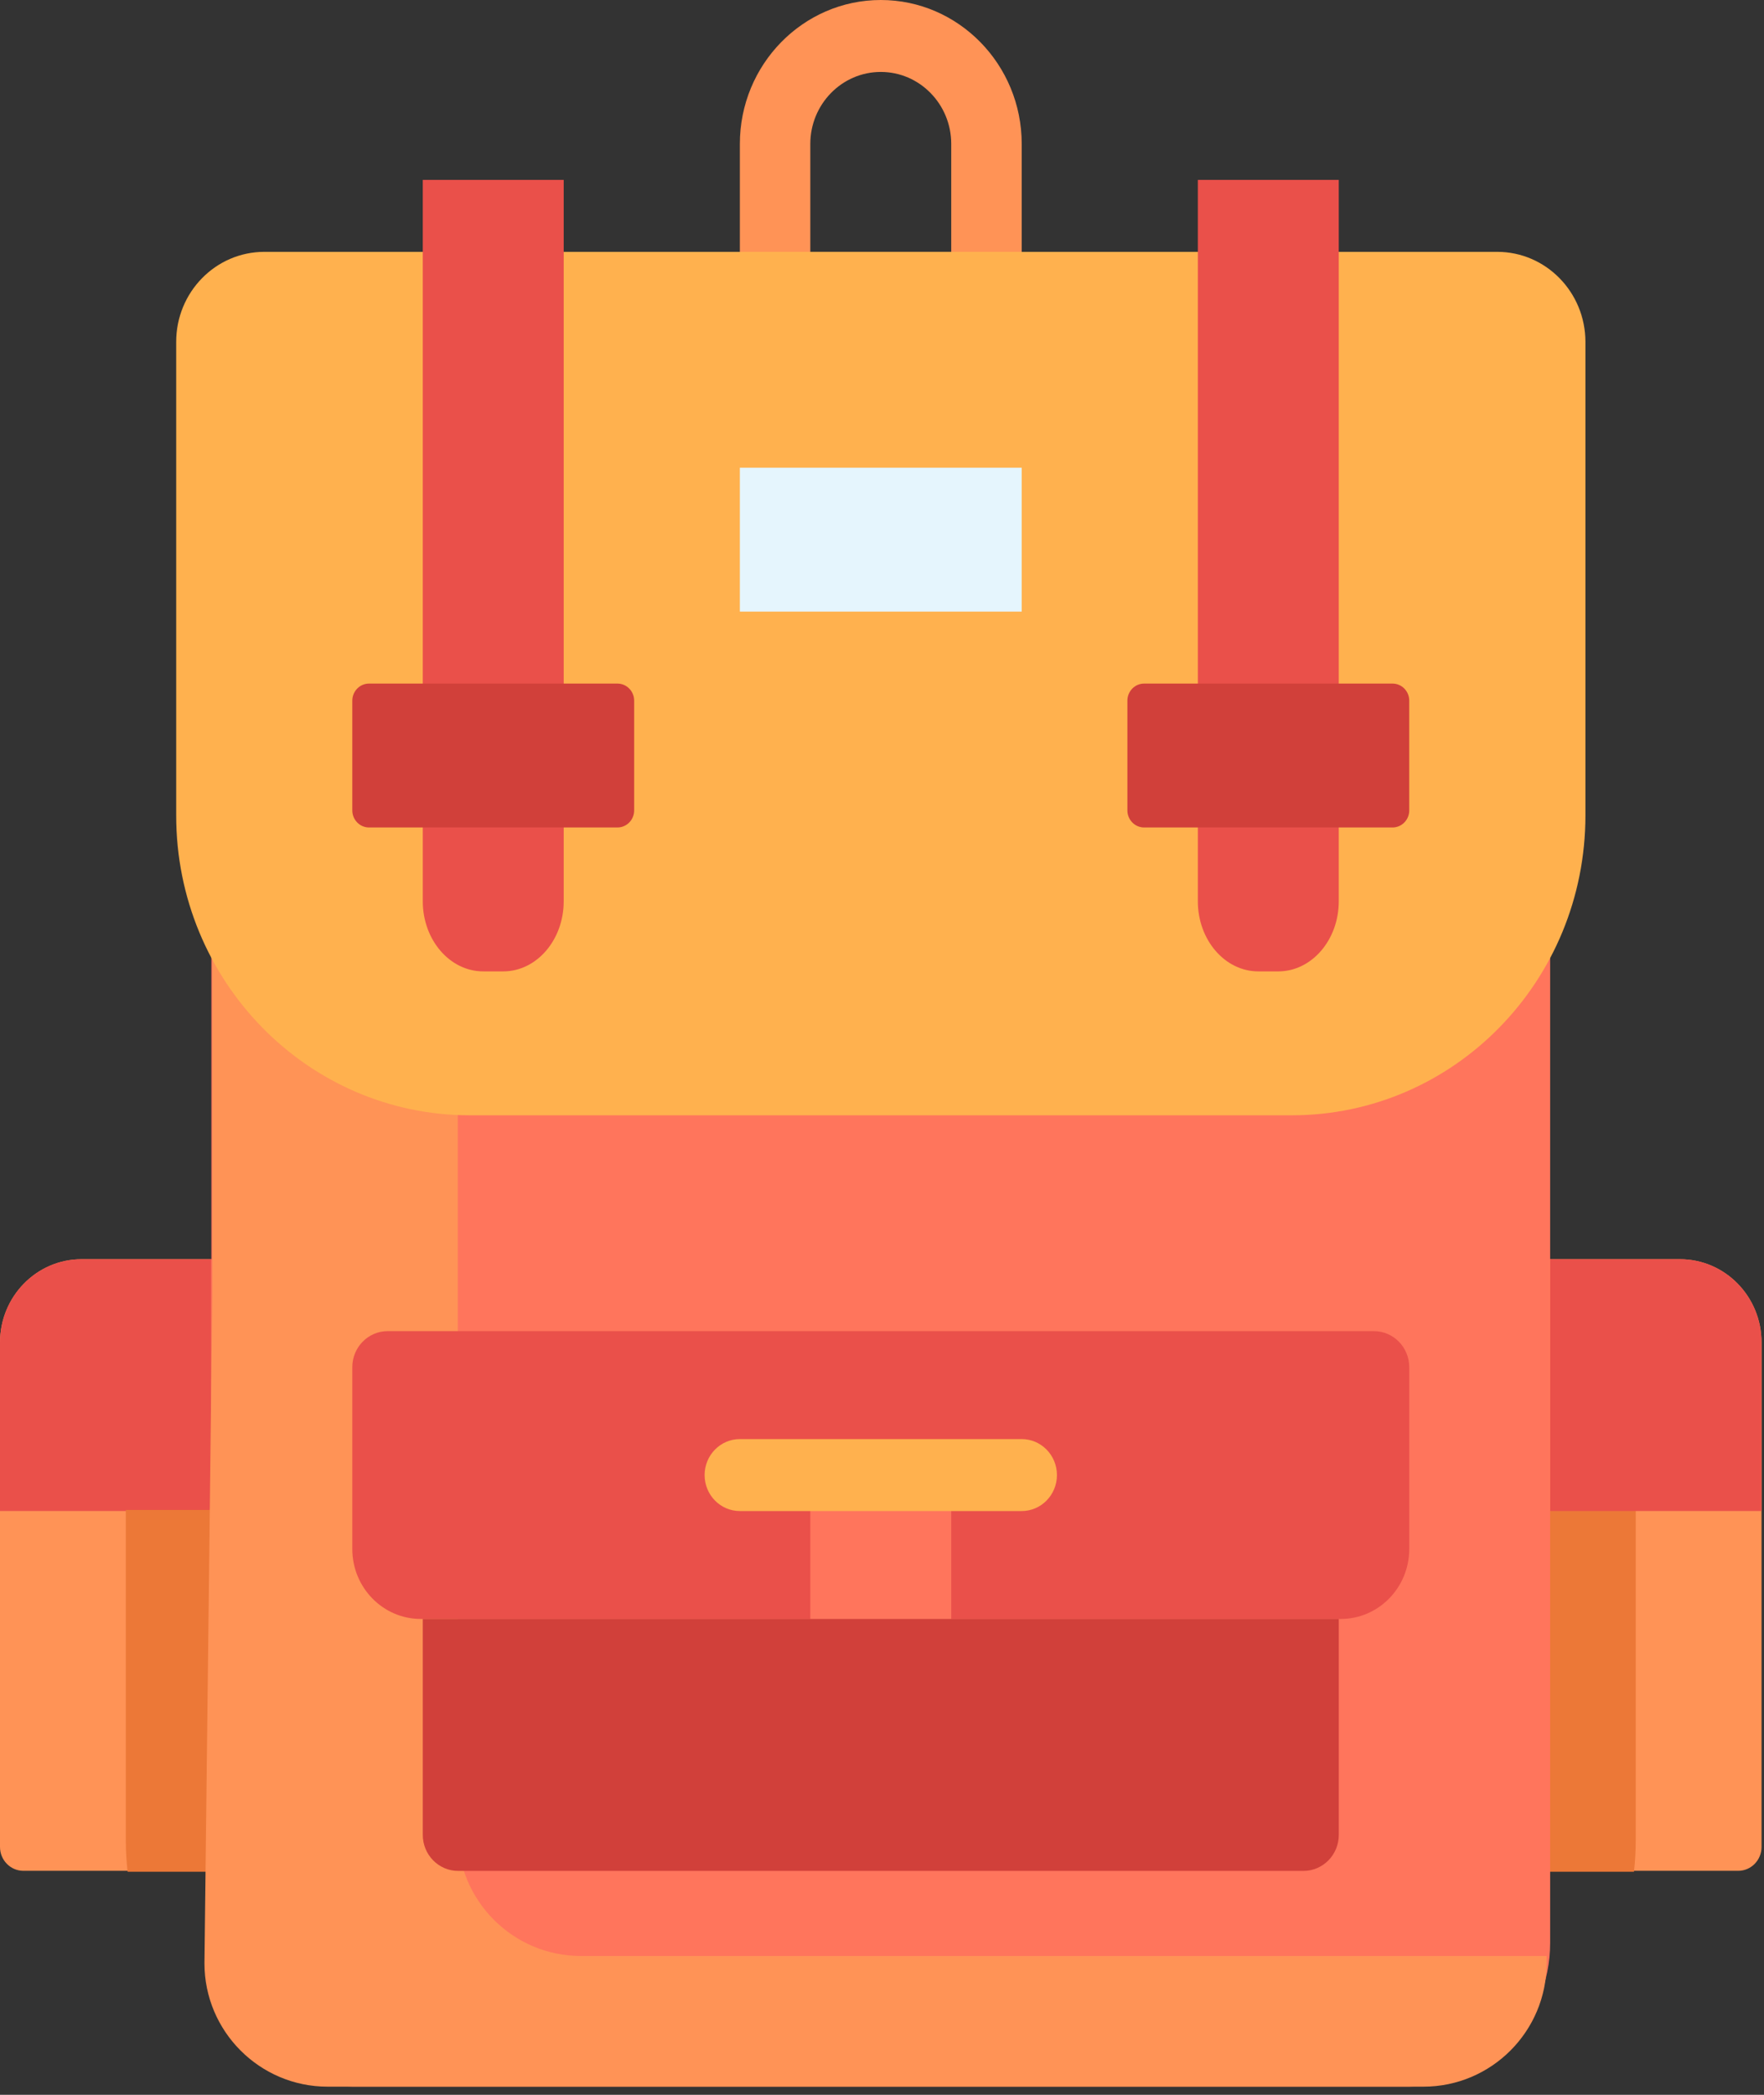 <svg width="64" height="76" viewBox="0 0 64 76" fill="none" xmlns="http://www.w3.org/2000/svg">
<rect x="0" y="0" width="64" height="76" fill="#333333" stroke="none"/>
<path d="M0.848 67.873H8.948V45.684H2.96C1.326 45.684 0 47.037 0 48.707V67.008C0 67.485 0.38 67.873 0.848 67.873Z" fill="#FF9356"/>
<path d="M0 54.82H7.669V45.684H2.96C1.326 45.684 0 47.037 0 48.707V54.82Z" fill="#EA504A"/>
<path d="M63.064 67.873H54.964V45.684H60.951C62.586 45.684 63.911 47.037 63.911 48.707V67.008C63.911 67.485 63.532 67.873 63.064 67.873Z" fill="#FF9356"/>
<path d="M56.112 54.781V67.906H59.282C59.323 67.541 59.346 67.17 59.346 66.793V54.781H56.112Z" fill="#EC7837"/>
<path d="M4.565 66.793C4.565 67.17 4.589 67.541 4.63 67.906H7.799V54.781H4.565V66.793Z" fill="#EC7837"/>
<path d="M63.911 54.82H56.241V45.684H60.95C62.585 45.684 63.911 47.037 63.911 48.707V54.82Z" fill="#EA504A"/>
<path d="M35.791 11.747H28.121C27.416 11.747 26.843 11.162 26.843 10.442V5.221C26.843 2.342 29.136 0 31.956 0C34.776 0 37.069 2.342 37.069 5.221V10.442C37.069 11.163 36.496 11.747 35.791 11.747ZM29.399 9.137H34.512V5.221C34.512 3.781 33.366 2.61 31.956 2.61C30.546 2.61 29.399 3.781 29.399 5.221V9.137Z" fill="#FF9356"/>
<path d="M46.866 38.34H17.045C12.993 38.34 9.47 36.03 7.669 32.631V70.484C7.669 73.367 9.958 75.704 12.782 75.704H51.129C53.952 75.704 56.241 73.367 56.241 70.484V32.631C54.44 36.031 50.917 38.34 46.866 38.34Z" fill="#FF755C"/>
<path d="M21.075 70.963C18.612 70.963 16.609 68.955 16.609 66.487V38.419V37.091L7.703 34.619V46.982L7.418 71.229C7.418 73.697 9.421 75.704 11.883 75.704H51.647C54.109 75.704 56.112 73.697 56.112 71.229V70.963H21.075Z" fill="#FF9356"/>
<path d="M54.321 9.137H48.573H43.46H20.452H15.339H9.592C7.824 9.137 6.392 10.6 6.392 12.405V29.583C6.392 35.591 11.161 40.463 17.046 40.463H46.867C52.752 40.463 57.521 35.591 57.521 29.583V12.405C57.52 10.6 56.087 9.137 54.321 9.137Z" fill="#FFB14E"/>
<path d="M20.452 6.526H15.339V25.732H20.452V6.526Z" fill="#EA504A"/>
<path d="M15.339 29.316V32.698C15.339 34.102 16.322 35.242 17.534 35.242H18.257C19.469 35.242 20.452 34.102 20.452 32.698V29.316H15.339Z" fill="#EA504A"/>
<path d="M48.572 6.526H43.459V25.732H48.572V6.526Z" fill="#EA504A"/>
<path d="M43.459 29.316V32.698C43.459 34.102 44.442 35.242 45.654 35.242H46.377C47.589 35.242 48.572 34.102 48.572 32.698V29.316H43.459Z" fill="#EA504A"/>
<path d="M49.848 48.294H14.063C13.356 48.294 12.782 48.88 12.782 49.602V56.198C12.782 57.599 13.896 58.736 15.268 58.736H29.399V53.515H34.512V58.736H48.643C50.016 58.736 51.129 57.599 51.129 56.198V49.602C51.129 48.88 50.555 48.294 49.848 48.294Z" fill="#EA504A"/>
<path d="M34.512 58.736H29.399H15.339V66.568C15.339 67.291 15.913 67.876 16.62 67.876H47.291C47.999 67.876 48.573 67.291 48.573 66.568V58.736H34.512Z" fill="#D1403A"/>
<path d="M37.069 16.968H26.843V22.189H37.069V16.968Z" fill="#E5F5FD"/>
<path d="M37.068 54.821H26.843C26.137 54.821 25.564 54.236 25.564 53.515C25.564 52.795 26.137 52.21 26.843 52.21H37.069C37.774 52.21 38.347 52.795 38.347 53.515C38.347 54.236 37.774 54.821 37.068 54.821Z" fill="#FFB14E"/>
<path d="M22.401 30.021H13.389C13.054 30.021 12.782 29.743 12.782 29.401V25.42C12.782 25.078 13.054 24.8 13.389 24.8H22.401C22.736 24.8 23.008 25.078 23.008 25.42V29.401C23.008 29.743 22.736 30.021 22.401 30.021Z" fill="#D1403A"/>
<path d="M50.522 30.021H41.511C41.175 30.021 40.903 29.743 40.903 29.401V25.42C40.903 25.078 41.175 24.8 41.511 24.8H50.522C50.857 24.8 51.129 25.078 51.129 25.42V29.401C51.129 29.743 50.857 30.021 50.522 30.021Z" fill="#D1403A"/>
</svg>
